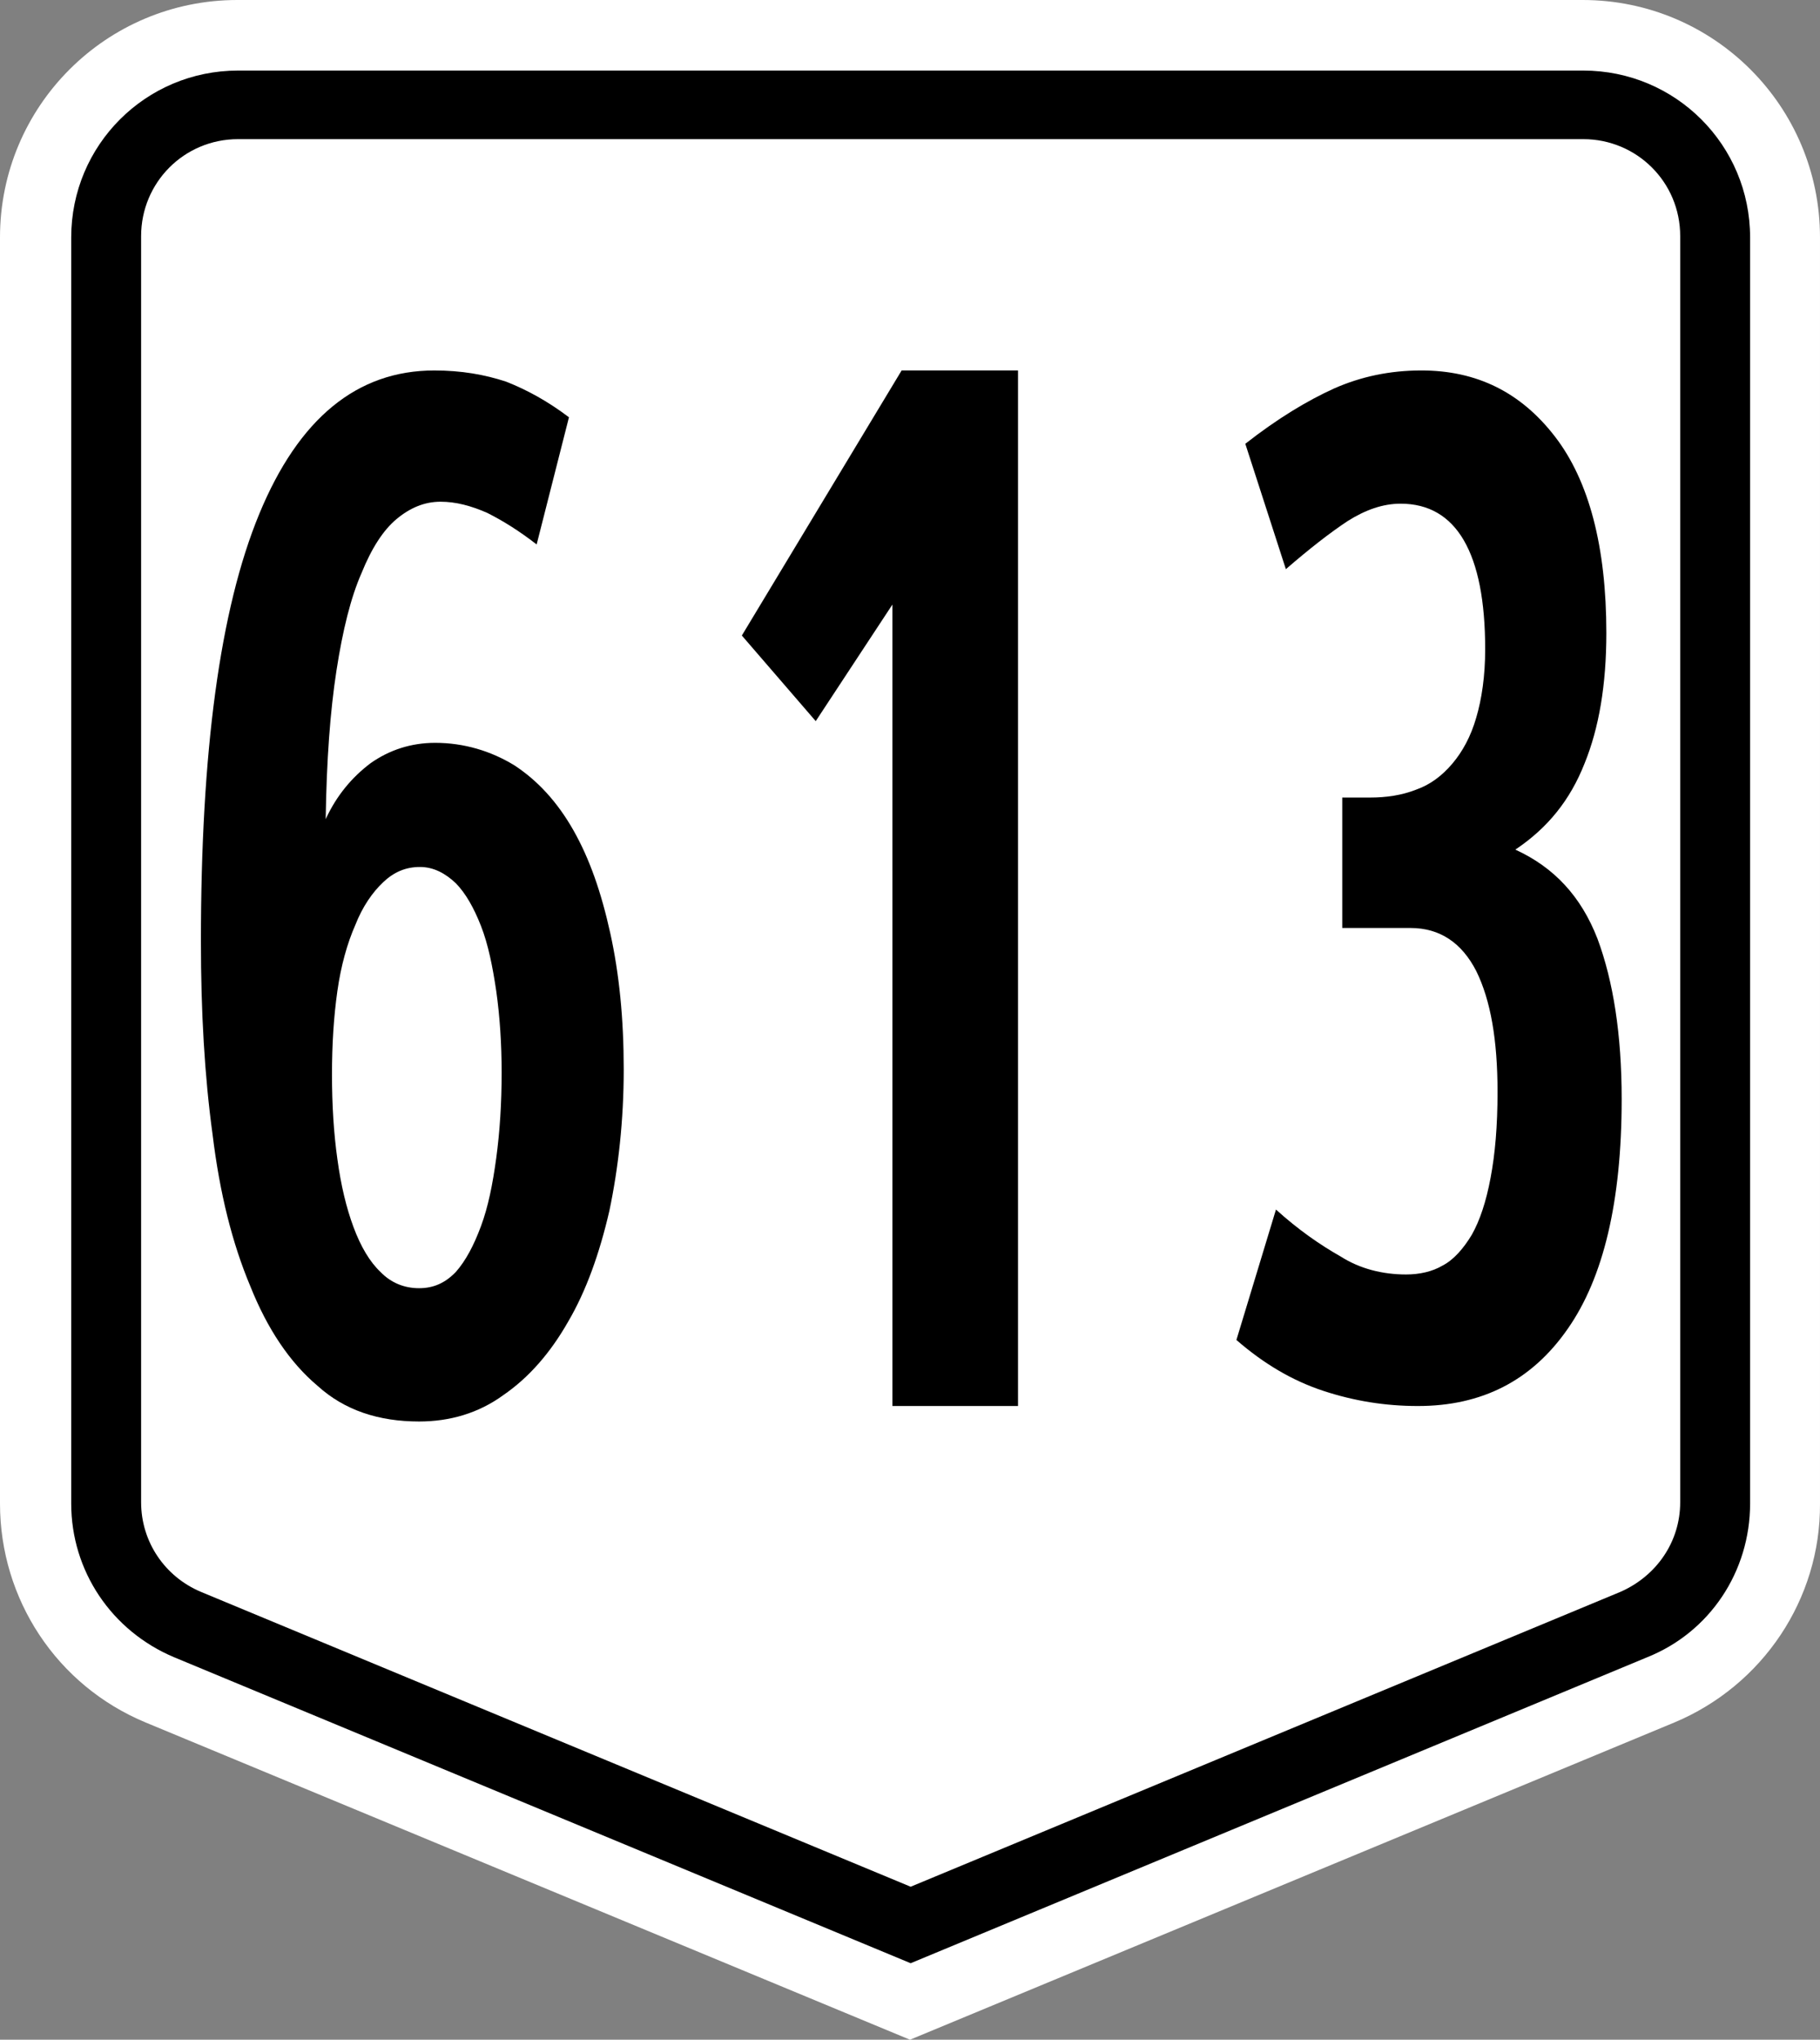 <?xml version="1.0" encoding="UTF-8" standalone="no"?>
<!-- Generator: Adobe Illustrator 18.1.1, SVG Export Plug-In . SVG Version: 6.00 Build 0)  -->

<svg
   xmlns:dc="http://purl.org/dc/elements/1.1/"
   xmlns:cc="http://creativecommons.org/ns#"
   xmlns:rdf="http://www.w3.org/1999/02/22-rdf-syntax-ns#"
   xmlns:svg="http://www.w3.org/2000/svg"
   xmlns="http://www.w3.org/2000/svg"
   xmlns:sodipodi="http://sodipodi.sourceforge.net/DTD/sodipodi-0.dtd"
   xmlns:inkscape="http://www.inkscape.org/namespaces/inkscape"
   version="1.1"
   x="0px"
   y="0px"
   viewBox="0 0 276.001 309.3"
   enable-background="new 0 0 466.7 600"
   xml:space="preserve"
   id="svg2"
   inkscape:version="0.92.2 (5c3e80d, 2017-08-06)"
   sodipodi:docname="N613_(Philippines).svg"
   width="294.401"
   height="329.92"><rect x="0" y="0" width="276.001" height="309.3" fill="#808080" stroke="none"/><defs
     id="defs43"><pattern
       y="0"
       x="0"
       height="6"
       width="6"
       patternUnits="userSpaceOnUse"
       id="EMFhbasepattern" /><pattern
       y="0"
       x="0"
       height="6"
       width="6"
       patternUnits="userSpaceOnUse"
       id="EMFhbasepattern-9" /><pattern
       y="0"
       x="0"
       height="6"
       width="6"
       patternUnits="userSpaceOnUse"
       id="EMFhbasepattern-7" /></defs><sodipodi:namedview
     pagecolor="#ffffff"
     bordercolor="#666666"
     borderopacity="1"
     objecttolerance="10"
     gridtolerance="10"
     guidetolerance="10"
     inkscape:pageopacity="0"
     inkscape:pageshadow="2"
     inkscape:window-width="1366"
     inkscape:window-height="705"
     id="namedview41"
     showgrid="false"
     inkscape:zoom="1.4142136"
     inkscape:cx="185.0549"
     inkscape:cy="213.94566"
     inkscape:window-x="-4"
     inkscape:window-y="-4"
     inkscape:window-maximized="1"
     inkscape:current-layer="g91"><inkscape:grid
       type="xygrid"
       id="grid3401"
       originx="0"
       originy="0"
       spacingx="1"
       spacingy="1" /></sodipodi:namedview><g
     id="g12"
     transform="translate(-95.2,-60.3)"><g
       id="g3403"><g
         id="g63"><g
           id="g47" /><g
           id="g129"><g
             id="g41"><g
               id="g111"><g
                 id="g94"><g
                   id="g78" /></g></g><g
               id="g108"><g
                 id="g117"><g
                   id="g32"><g
                     id="g7667"><g
                       id="g42"><g
                         id="g57"><g
                           id="g72"><g
                             id="g96"><g
                               id="g118"><g
                                 id="g133"><g
                                   id="g148"><g
                                   id="g170"><g
                                   id="g185"><g
                                   id="g61"><g
                                   id="g76"><g
                                   id="g91"><g
                                   id="g860"><g
                                   transform="translate(4.5706492e-6)"
                                   style=""
                                   id="g14"><path
                                   d="M 349.1,321.5 233.2,369.6 117.3,321.5 C 103.8,315.9 95.2,302.8 95.2,288.3 v -192 c 0,-19.9 16.1,-36 36,-36 h 204 c 19.9,0 36,16.1 36,36 v 192 c 0.1,14.5 -8.7,27.6 -22.1,33.2 z"
                                   id="path16"
                                   inkscape:connector-curvature="0"
                                   style="fill:#ffffff;fill-opacity:1" /><path
                                   d="M 121.6,311.6 C 112.1,307.6 106,298.5 106,288.3 V 96.3 C 106,82.3 117.3,71 131.3,71 h 204 c 14,0 25.3,11.3 25.3,25.3 v 192 c 0,10.3 -6.1,19.5 -15.6,23.3 L 233.3,358 Z"
                                   id="path18"
                                   inkscape:connector-curvature="0" /><path
                                   d="m 125.7,301.7 c -5.5,-2.3 -9.1,-7.6 -9.1,-13.6 v -192 c 0,-8.1 6.5,-14.7 14.7,-14.7 h 204 c 8.1,0 14.7,6.5 14.7,14.7 v 192 c 0,6 -3.6,11.2 -9.1,13.6 l -107.6,44.7 z"
                                   id="path20"
                                   inkscape:connector-curvature="0"
                                   style="fill:#ffffff" /></g><path
                                   inkscape:connector-curvature="0"
                                   id="path37-9-6"
                                   style="font-style:normal;font-variant:normal;font-weight:normal;font-stretch:normal;font-size:52.917px;line-height:1.25;font-family:ClearviewHwy;-inkscape-font-specification:ClearviewHwy;font-variant-ligatures:normal;font-variant-caps:normal;font-variant-numeric:normal;text-align:start;letter-spacing:0px;word-spacing:0px;writing-mode:lr-tb;text-anchor:start;fill:#000000;fill-opacity:1;stroke:none;stroke-width:0.284"
                                   d="m 230.531,273.506 h 19.049 V 116.475 H 231.931 l -24.231,40.196 11.205,12.982 11.625,-17.674 z" /><path
                                   inkscape:connector-curvature="0"
                                   style="fill:#000000;fill-opacity:1;fill-rule:nonzero;stroke:none;stroke-width:0.997"
                                   d="m 341.125,226.991 c 0,-9.846 -1.275,-17.91 -3.675,-24.361 -2.475,-6.366 -6.525,-10.78 -12.45,-13.496 4.95,-3.31 8.325,-7.554 10.5,-13.072 2.175,-5.348 3.3,-11.883 3.3,-19.777 0,-13.072 -2.625,-23.088 -7.8,-29.793 -5.175,-6.706 -11.85,-10.016 -20.25,-10.016 -4.8,0 -9.15,0.934 -13.2,2.716 -4.125,1.867 -8.625,4.584 -13.5,8.403 l 6.15,19.014 c 3.525,-3.056 6.675,-5.517 9.375,-7.3 2.7,-1.698 5.325,-2.631 8.025,-2.631 8.475,0 12.825,7.47 12.825,22.069 0,4.074 -0.525,7.554 -1.35,10.356 -0.825,2.886 -2.1,5.178 -3.6,6.96 -1.575,1.867 -3.375,3.225 -5.55,3.989 -2.175,0.849 -4.5,1.188 -6.975,1.188 h -4.2 v 19.777 h 10.35 c 4.5,0 7.8,2.292 9.975,6.536 2.175,4.414 3.225,10.44 3.225,18.334 0,5.178 -0.375,9.422 -1.05,12.987 -0.675,3.65 -1.65,6.536 -2.85,8.658 -1.275,2.122 -2.775,3.82 -4.425,4.669 -1.575,0.934 -3.525,1.358 -5.55,1.358 -3.525,0 -6.975,-0.849 -9.9,-2.716 -3.15,-1.783 -6.45,-4.074 -9.825,-7.13 L 282.7,263.49 c 4.2,3.65 8.55,6.196 13.2,7.724 4.65,1.528 9.375,2.292 14.325,2.292 9.675,0 17.25,-3.82 22.725,-11.714 5.4,-7.724 8.175,-19.268 8.175,-34.802 z"
                                   id="path59-1" /><path
                                   inkscape:connector-curvature="0"
                                   id="path47-8"
                                   style="font-style:normal;font-variant:normal;font-weight:normal;font-stretch:normal;font-size:52.917px;line-height:1.25;font-family:ClearviewHwy;-inkscape-font-specification:ClearviewHwy;font-variant-ligatures:normal;font-variant-caps:normal;font-variant-numeric:normal;text-align:start;letter-spacing:0px;word-spacing:0px;writing-mode:lr-tb;text-anchor:start;fill:#000000;fill-opacity:1;stroke:none;stroke-width:0.278"
                                   d="m 171.273,222.931 c 0,4.629 -0.272,8.948 -0.817,12.96 -0.545,4.011 -1.225,7.406 -2.314,10.337 -1.089,2.931 -2.314,5.246 -3.812,6.943 -1.634,1.697 -3.403,2.469 -5.581,2.469 -2.178,0 -4.22,-0.771 -5.854,-2.469 -1.634,-1.543 -2.995,-3.857 -4.084,-6.788 -1.089,-2.931 -1.906,-6.326 -2.45,-10.337 -0.545,-3.857 -0.817,-8.177 -0.817,-12.806 0,-4.628 0.272,-8.794 0.817,-12.651 0.545,-3.857 1.497,-7.251 2.723,-10.028 1.089,-2.777 2.587,-4.937 4.22,-6.48 1.634,-1.543 3.403,-2.314 5.581,-2.314 2.042,0 3.812,0.926 5.445,2.469 1.497,1.543 2.723,3.703 3.812,6.48 1.089,2.777 1.77,6.171 2.314,9.874 0.545,3.857 0.817,8.023 0.817,12.343 z m 18.514,-0.463 c 0,-7.714 -0.681,-14.503 -2.042,-20.674 -1.361,-6.171 -3.131,-11.263 -5.581,-15.583 -2.45,-4.32 -5.445,-7.56 -8.985,-9.874 -3.539,-2.16 -7.623,-3.394 -11.98,-3.394 -3.676,0 -6.943,1.08 -9.802,3.086 -2.859,2.16 -5.173,4.937 -6.807,8.486 0.136,-8.948 0.681,-16.354 1.634,-22.525 0.953,-6.171 2.178,-11.108 3.812,-14.811 1.497,-3.703 3.267,-6.48 5.309,-8.177 2.042,-1.697 4.22,-2.623 6.671,-2.623 2.314,0 4.629,0.617 7.079,1.697 2.45,1.234 4.901,2.777 7.487,4.783 l 4.901,-19.285 c -3.267,-2.469 -6.398,-4.166 -9.529,-5.4 -3.267,-1.08 -6.807,-1.697 -10.891,-1.697 -11.707,0 -20.556,7.251 -26.546,21.754 -5.99,14.503 -8.849,36.102 -8.849,64.799 0,10.646 0.545,20.365 1.77,29.314 1.089,8.948 2.995,16.508 5.718,22.988 2.587,6.48 5.99,11.571 10.21,15.12 4.084,3.703 9.257,5.4 15.383,5.4 4.629,0 8.985,-1.234 12.796,-4.011 3.812,-2.623 7.079,-6.326 9.802,-11.108 2.723,-4.628 4.765,-10.337 6.262,-16.817 1.361,-6.48 2.178,-13.731 2.178,-21.445 z" /></g></g></g></g></g></g></g></g></g></g></g></g></g></g></g></g></g></g></g></g></g></g></svg>